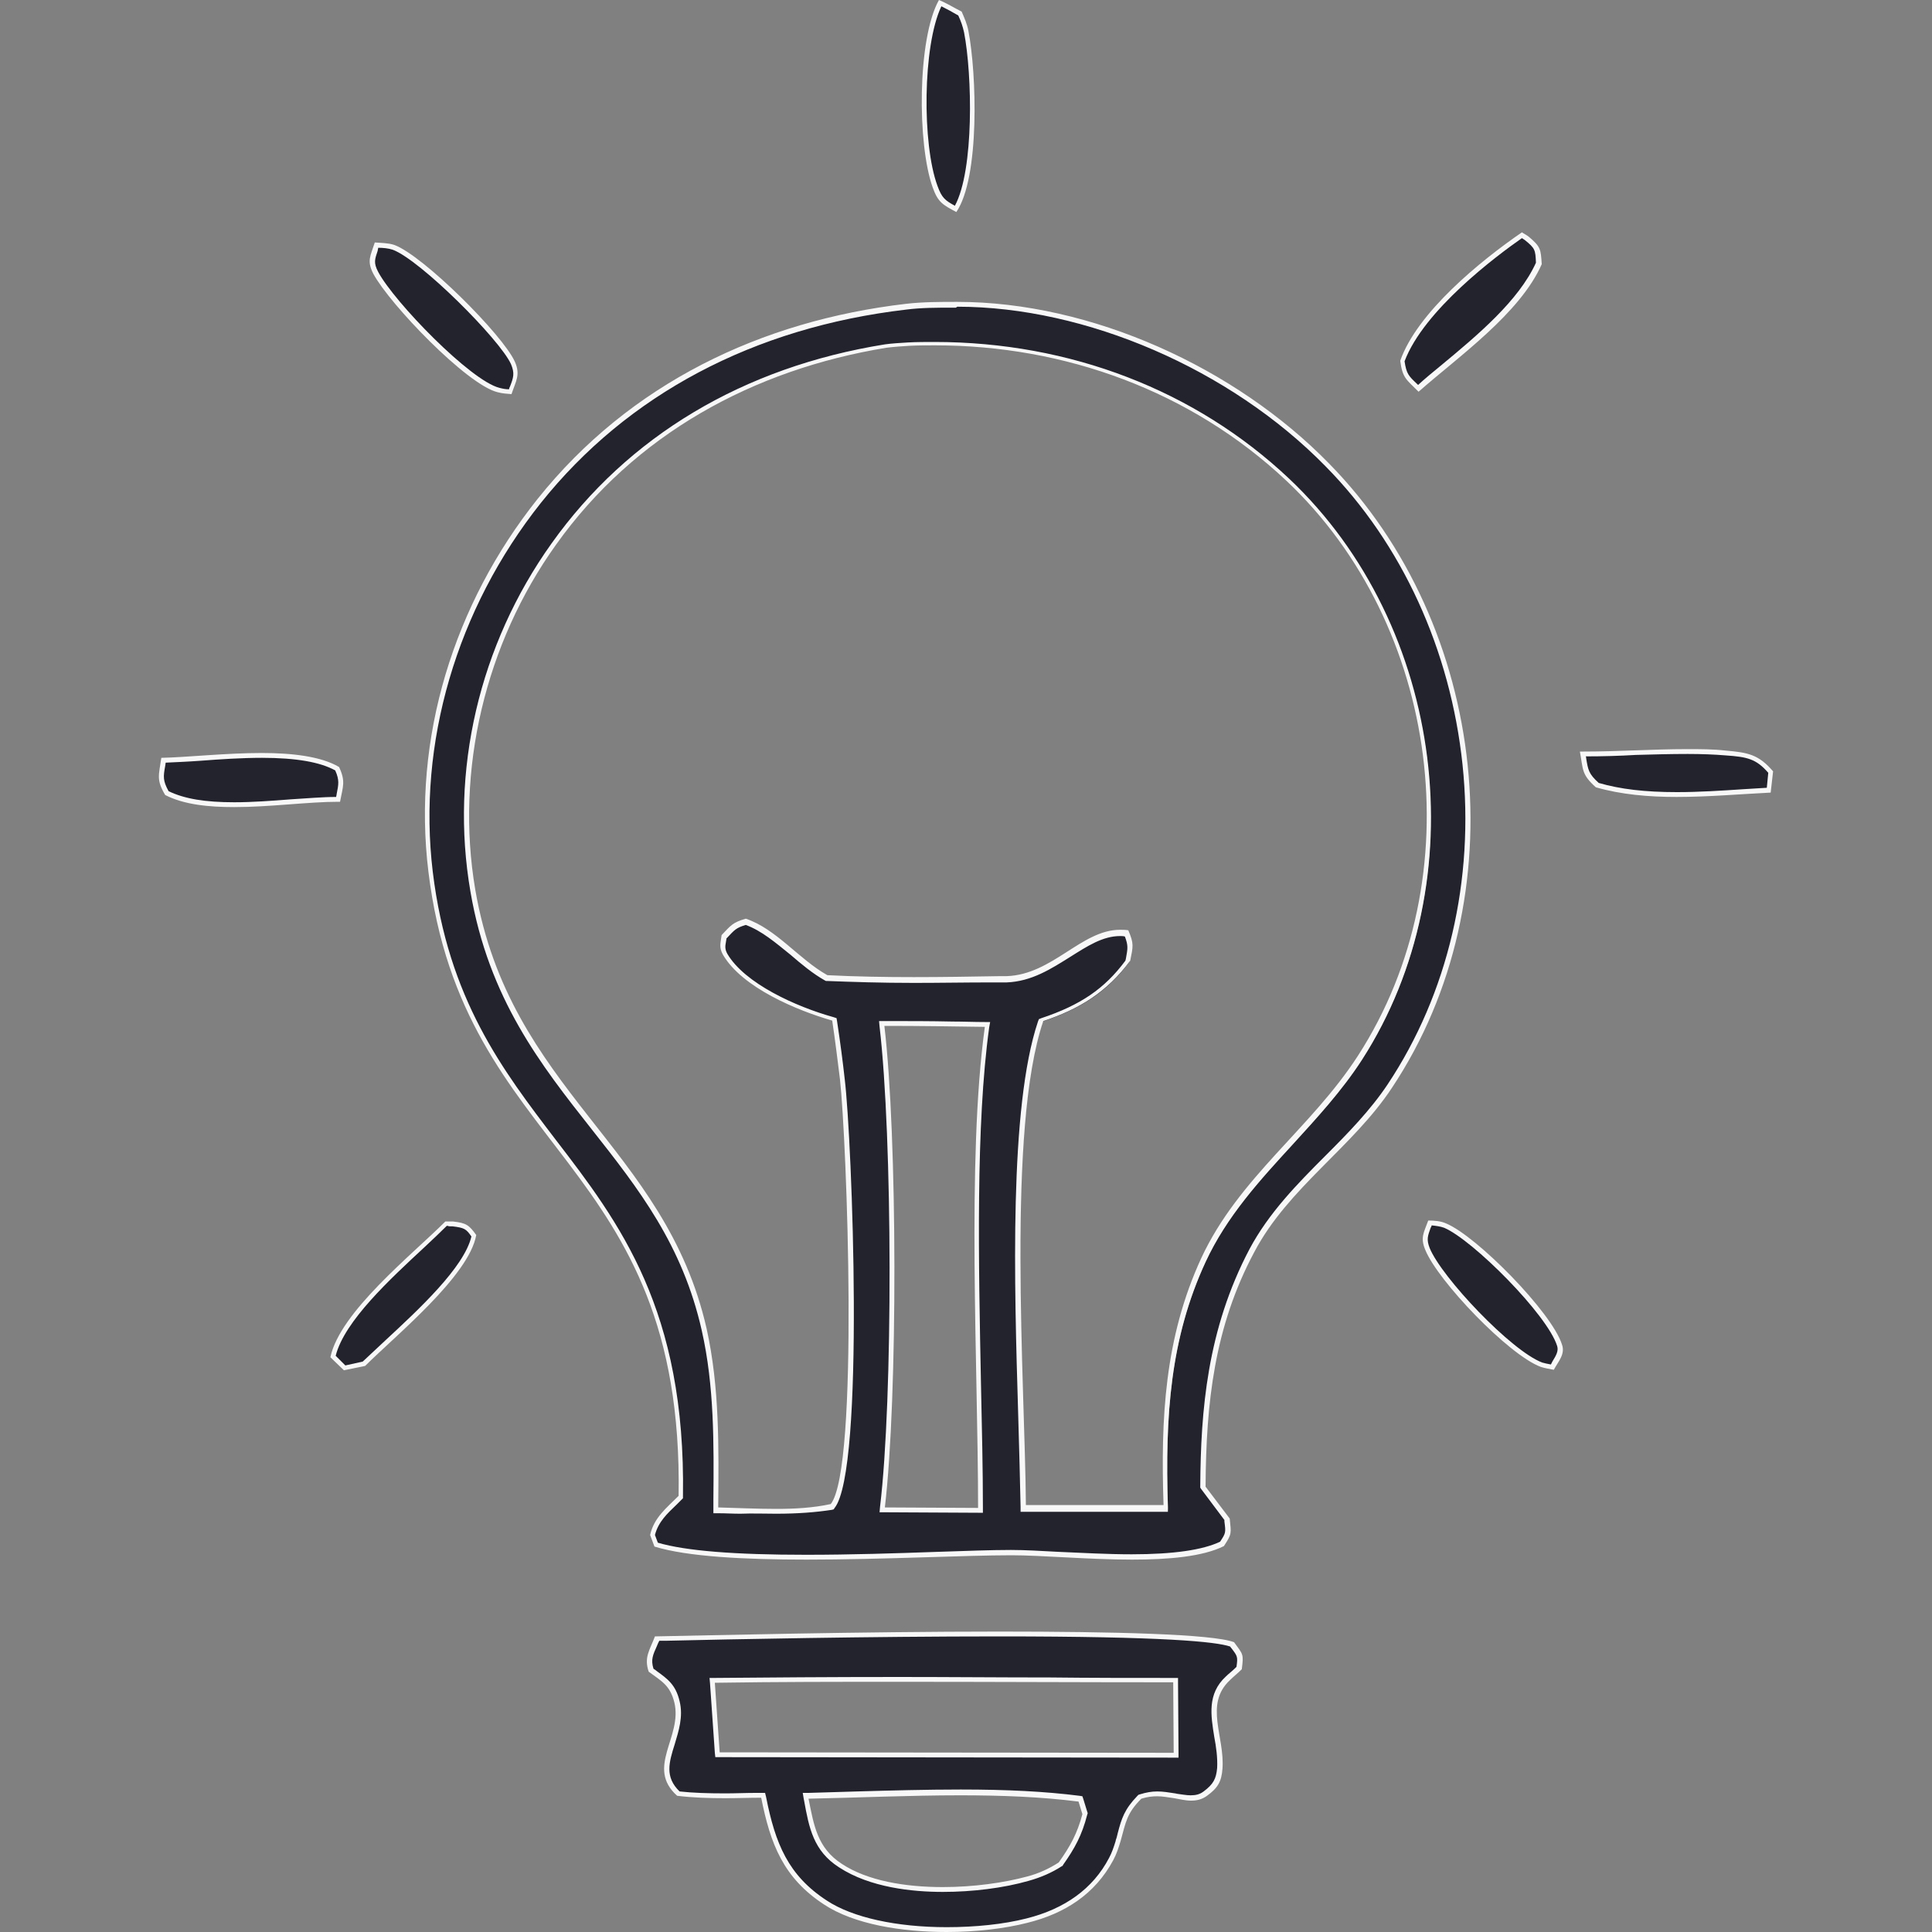 <svg xmlns="http://www.w3.org/2000/svg" xmlns:xlink="http://www.w3.org/1999/xlink" id="Layer_1" x="0px" y="0px" viewBox="0 0 400 400" style="enable-background:new 0 0 400 400;" xml:space="preserve"><rect x="0" y="0" width="400" height="400" fill="#808080" stroke="none"/><style type="text/css">	.st0{fill:#22232D;}	.st1{fill:#F8F8F8;}</style><g>	<g>		<path class="st0" d="M347.1,164.5c-6.7,0-11.9-0.6-16.5-1.9c-2.3-2.1-2.4-2.9-2.8-5.4c0-0.3-0.1-0.6-0.1-1l0.2,0   c3.6,0,7.2-0.1,10.8-0.3c3.5-0.1,7.1-0.3,10.7-0.3c2.9,0,5.5,0.1,7.9,0.3c4.6,0.3,6.6,0.8,9.3,3.9l-0.4,3.8   c-1.7,0.1-3.5,0.2-5.3,0.3C356.4,164.2,351.7,164.5,347.1,164.5z"></path>		<path class="st1" d="M349.4,156.1c2.9,0,5.5,0.1,7.9,0.3c4.4,0.3,6.3,0.7,8.8,3.6l-0.3,3.1c-1.6,0.1-3.2,0.2-4.9,0.3   c-4.5,0.3-9.1,0.6-13.7,0.6c-6.6,0-11.7-0.6-16.2-1.9c-2.1-1.9-2.2-2.7-2.6-5.1c0-0.1,0-0.3-0.1-0.4c3.5,0,7-0.1,10.4-0.3   C342.2,156.2,345.8,156.1,349.4,156.1 M349.4,155.1c-7.2,0-14.3,0.5-21.5,0.5c-0.3,0-0.5,0-0.8,0c0.7,3.8,0.3,4.7,3.3,7.4   c5.2,1.5,10.9,2,16.7,2c6.6,0,13.3-0.6,19.5-0.9l0.5-4.4c-3-3.5-5.2-3.9-9.8-4.3C354.7,155.1,352,155.1,349.4,155.1L349.4,155.1z"></path>	</g>	<g>		<path class="st0" d="M321.4,283c-0.7-0.1-1.8-0.3-2.2-0.5c-6.5-2.5-21.1-17.8-23.6-24c-0.8-2-0.5-2.8,0.2-4.6   c0.1-0.3,0.2-0.5,0.3-0.8c1,0,2.2,0.1,3.1,0.5c6.1,2.6,21.6,18.1,23.7,24.8c0.4,1.3-0.2,2.4-1,3.6   C321.7,282.5,321.6,282.7,321.4,283z"></path>		<path class="st1" d="M296.4,253.7c0.9,0.1,1.8,0.2,2.6,0.5c5.9,2.5,21.4,18,23.4,24.5c0.3,1-0.2,1.9-1,3.2   c-0.1,0.2-0.2,0.4-0.3,0.6c-0.6-0.1-1.5-0.3-1.8-0.4c-6.4-2.4-20.8-17.6-23.3-23.7c-0.7-1.8-0.4-2.5,0.2-4.2   C296.3,254,296.4,253.9,296.4,253.7 M295.7,252.7c-0.9,2.5-1.7,3.5-0.6,6.1c2.6,6.4,17.2,21.7,23.9,24.2c0.6,0.2,2,0.5,2.7,0.6   c0.9-1.7,2.4-3.2,1.7-5.2c-2.1-6.7-17.7-22.5-24-25.1C298.3,252.8,297,252.7,295.7,252.7L295.7,252.7z"></path>	</g>	<g>		<path class="st0" d="M69,280.9c1.7-7.4,11.5-16.4,18.6-23c1.8-1.6,3.4-3.2,4.8-4.5c0.1,0,0.2,0,0.4,0c0.2,0,0.4,0,0.5,0   c0.1,0,0.3,0,0.4,0c2.5,0.3,3,0.6,4.4,2.5c-1.3,6.5-10.9,15.5-17.9,22c-1.9,1.7-3.5,3.2-4.8,4.5l-4,0.9L69,280.9z"></path>		<path class="st1" d="M93.3,253.9c0.1,0,0.2,0,0.4,0c2.4,0.3,2.8,0.5,3.9,2.1c-1.5,6.4-10.9,15.1-17.8,21.5   c-1.8,1.7-3.4,3.2-4.7,4.4l-3.6,0.8l-2-2c1.8-7.2,11.4-16,18.4-22.5c1.7-1.6,3.3-3.1,4.6-4.4c0.1,0,0.1,0,0.2,0   C92.9,253.9,93.1,253.9,93.3,253.9 M93.3,252.9c-0.4,0-0.7,0-1.1,0c-6.9,6.9-21.8,18.7-23.8,28.1l2.8,2.7l4.4-0.9   c6.2-6.2,21.5-18.6,23-27.1c-1.5-2.1-2.1-2.5-4.8-2.8C93.6,252.9,93.4,252.9,93.3,252.9L93.3,252.9z"></path>	</g>	<g>		<path class="st0" d="M48.5,166.6c-6.1,0-10.6-0.8-14-2.4c-1.4-2.4-1.3-3.3-0.9-5.6c0.1-0.4,0.1-0.7,0.2-1.2c2.2,0,4.9-0.2,7.7-0.4   c3.9-0.3,8.4-0.6,12.7-0.6c7.4,0,12.5,0.9,15.6,2.8c1,2.3,0.8,3.3,0.4,5.4c-0.1,0.3-0.1,0.6-0.2,1c-3,0-6.3,0.3-9.8,0.5   C56.3,166.3,52.3,166.6,48.5,166.6z"></path>		<path class="st1" d="M54.2,155.9v1c7.2,0,12.1,0.9,15.2,2.6c0.9,2,0.7,2.9,0.3,4.9c0,0.2-0.1,0.4-0.1,0.6c-2.9,0-6.1,0.3-9.5,0.5   c-3.8,0.3-7.8,0.6-11.6,0.6c-6,0-10.3-0.7-13.6-2.3c-1.2-2.2-1.1-3-0.7-5.2c0-0.2,0.1-0.5,0.1-0.7c2.1-0.1,4.6-0.2,7.3-0.4   c3.9-0.3,8.4-0.6,12.7-0.6L54.2,155.9 M54.2,155.9c-7.5,0-15.6,0.9-20.8,1c-0.5,3.6-1.1,4.5,0.8,7.7c3.9,2,9,2.5,14.3,2.5   c7.4,0,15.3-1.1,21.5-1.1c0.1,0,0.3,0,0.4,0c0.6-3.2,1.2-4.2-0.2-7.2C66.5,156.6,60.5,155.9,54.2,155.9L54.2,155.9z"></path>	</g>	<g>		<path class="st0" d="M105.6,81.1c-0.8-0.1-1.4-0.1-2.4-0.3C97,79.2,81.2,63,77.8,56.5c-1.1-2-0.8-3-0.1-4.8c0.1-0.3,0.2-0.6,0.3-1   c1.2,0,2.5,0.1,3.5,0.5c5.9,2.1,22.4,18.6,24.8,24c0.9,2,0.5,3.1-0.2,5c-0.1,0.3-0.2,0.6-0.4,1L105.6,81.1z"></path>		<path class="st1" d="M78.3,51.3c1,0,2.1,0.1,3,0.4c5.7,2.1,22.2,18.6,24.5,23.7c0.8,1.9,0.5,2.8-0.2,4.6c-0.1,0.2-0.2,0.4-0.2,0.6   c-0.7,0-1.2-0.1-2-0.3c-6-1.5-21.8-17.8-25.1-24c-1-1.9-0.7-2.6-0.1-4.4C78.2,51.7,78.3,51.5,78.3,51.3 M77.6,50.2   c-0.9,2.8-1.7,3.8-0.3,6.5c3.4,6.3,19.3,22.9,25.7,24.5c1.2,0.3,1.8,0.3,2.9,0.4c0.9-2.7,1.9-4,0.7-6.7   c-2.5-5.6-19.1-22.1-25-24.2C80.4,50.3,78.9,50.3,77.6,50.2L77.6,50.2z"></path>	</g>	<g>		<path class="st0" d="M197.8,43.2c-2.4-1.3-3.2-1.8-4.2-4.6c-3.2-8.8-3.1-30,1.1-38c1.4,0.6,2.6,1.3,4,2.1l0.1,0.1   c0.6,1.4,1,2.4,1.3,3.7C201.7,15.5,202.2,36,197.8,43.2z"></path>		<path class="st1" d="M194.9,1.3c1.2,0.6,2.3,1.2,3.5,1.9c0.6,1.3,0.9,2.2,1.2,3.5c1.7,8.8,2.1,28.5-1.9,35.9   c-2-1.1-2.7-1.6-3.6-4.1C190.9,29.9,191,9.5,194.9,1.3 M194.4,0c-4.5,8-4.5,29.9-1.3,38.8c1.1,3.1,2.1,3.6,4.9,5.1   c4.9-7.2,4.2-28.7,2.5-37.5c-0.3-1.5-0.8-2.6-1.4-4C197.5,1.6,196.1,0.7,194.4,0L194.4,0z"></path>	</g>	<g>		<path class="st0" d="M293.1,79.9c-1.8-1.8-2.3-2.3-2.7-5.1c3.8-10.7,18.4-21.6,24.7-26c0.1,0,0.1,0.1,0.2,0.1   c0.3,0.2,0.6,0.3,0.8,0.5c2.3,1.9,2.3,2.3,2.5,5.1l0,0.1c-3.6,8-12.2,15.2-19.9,21.6c-1.8,1.5-3.5,2.9-5.1,4.3   C293.5,80.2,293.3,80,293.1,79.9z"></path>		<path class="st1" d="M315.1,49.3c0.2,0.1,0.4,0.3,0.6,0.4c2.1,1.7,2.2,2,2.3,4.7c-3.6,7.9-12.1,15-19.7,21.3   c-1.7,1.4-3.3,2.7-4.7,4c-0.1-0.1-0.1-0.1-0.2-0.2c-1.8-1.7-2.2-2.1-2.6-4.7C294.8,64.2,309.8,53,315.1,49.3 M315.1,48.1   c-8.6,5.9-21.7,16.6-25.2,26.6c0.5,3.6,1.2,3.8,3.8,6.4c8.3-7.3,21-16.2,25.5-26.4c-0.2-3.1-0.2-3.6-2.7-5.7   C316,48.6,315.5,48.4,315.1,48.1L315.1,48.1z"></path>	</g>	<g>		<path class="st0" d="M195.9,399.5c-10.5,0-19.7-2-25.1-5.6c-8.2-5.3-10.9-12-12.8-21.8l-0.1-0.4l-1.6,0c-2.1,0-4.2,0.1-6.2,0.1   c-3.8,0-6.9-0.1-9.7-0.4c-3.5-3.2-2.5-6.6-1.3-10.4c0.9-2.7,1.7-5.6,1-8.6c-0.8-3.2-2.4-4.4-4.5-5.9c-0.3-0.2-0.5-0.4-0.8-0.6   c-0.7-2.1-0.2-3.3,0.6-5.2c0.2-0.4,0.4-0.9,0.6-1.4l1.9,0c12.7-0.3,42.3-0.9,69.1-0.9c28.1,0,44.2,0.7,48.1,2.2l0.4,0.6   c1.4,1.8,1.4,1.9,1.1,4.4l-0.5,0.4c-0.6,0.6-1.3,1.1-1.9,1.7c-3.7,3.5-2.9,7.8-2.2,12.1c0.4,2.2,0.7,4.4,0.6,6.6   c-0.2,2.5-0.9,3.6-3,5.2c-0.9,0.6-1.8,0.9-3,0.9c-0.9,0-1.8-0.2-2.8-0.4l-0.5-0.1c-1.3-0.2-2.4-0.4-3.6-0.4   c-1.1,0-2.2,0.2-3.5,0.5l-0.1,0l-0.1,0.1c-2.7,2.7-3.2,4.5-4,7.6c-0.1,0.4-0.2,0.9-0.4,1.4l0,0.1c-0.4,1.3-0.8,2.5-1.5,3.7   c-3.4,6.4-9.3,10.7-17.5,12.7C207.8,398.8,201.9,399.5,195.9,399.5z M198.9,371.1c-7.2,0-14.4,0.2-21.4,0.4   c-3.4,0.1-6.7,0.2-10,0.3l-0.6,0l0.2,1.1c1,5.4,1.9,10.1,7,13.4c6.2,4,14.9,4.9,21.2,4.9c6.1,0,12.5-0.8,17.7-2.3   c2.4-0.7,4.7-1.7,6.7-3l0.1-0.1l0.1-0.1c2.4-3.4,3.9-6,5-10.2l0-0.1l-1-3l-0.3,0C216.4,371.5,208.6,371.1,198.9,371.1z    M186.1,347.7c-14.7,0-26.8,0.1-38.1,0.2l-0.5,0l1,15.4l95,0.1l-0.1-15.5l-0.5,0c-8.5,0-17,0-25.5-0.1   C207,347.8,196.5,347.7,186.1,347.7z"></path>		<path class="st1" d="M206.9,338.8c34.2,0,44.9,1.1,47.8,2.1c0.1,0.2,0.2,0.3,0.3,0.4c1.2,1.6,1.3,1.7,1,3.8l-0.3,0.3   c-0.6,0.6-1.3,1.1-1.9,1.7c-3.9,3.6-3.1,8.1-2.4,12.5c0.4,2.1,0.7,4.3,0.6,6.4c-0.2,2.3-0.8,3.4-2.8,4.9c-0.8,0.6-1.6,0.8-2.7,0.8   c-0.9,0-1.8-0.2-2.7-0.3l-0.5-0.1c-1.3-0.2-2.5-0.4-3.7-0.4c-1.2,0-2.3,0.2-3.6,0.6l-0.3,0.1l-0.2,0.2c-2.7,2.8-3.3,4.7-4.1,7.8   c-0.1,0.4-0.2,0.9-0.4,1.4l0,0.1c-0.4,1.3-0.8,2.5-1.4,3.6c-3.3,6.3-9.1,10.5-17.1,12.5c-4.7,1.2-10.6,1.8-16.5,1.8   c-10.4,0-19.5-2-24.8-5.5c-8-5.2-10.7-11.8-12.6-21.5l-0.2-0.8l-0.8,0l-1.2,0c-2,0-4.2,0.1-6.2,0.1c-3.7,0-6.7-0.1-9.5-0.4   c-3.1-3-2.2-6-1-9.8c0.8-2.7,1.8-5.7,1-8.9c-0.8-3.4-2.5-4.6-4.7-6.2c-0.2-0.2-0.4-0.3-0.7-0.5c-0.6-1.9-0.1-2.9,0.7-4.7   c0.1-0.3,0.3-0.7,0.5-1.1l1.5,0C150.5,339.4,180.1,338.8,206.9,338.8 M244,363.9l0-1l-0.1-14.5l0-1l-1,0c-8.5,0-17,0-25.5-0.1   c-10.3,0-20.9-0.1-31.3-0.1c-14.6,0-26.8,0.1-38.1,0.2l-1.1,0l0.1,1.1l1,14.4l0.1,0.9l0.9,0l94,0.1L244,363.9 M195.2,391.7   c6.1,0,12.6-0.8,17.8-2.3c2.5-0.7,4.8-1.7,6.8-3l0.2-0.1l0.1-0.2c2.4-3.4,3.9-6.1,5-10.4l0.1-0.3l-0.1-0.3l-0.8-2.6l-0.2-0.6   l-0.6-0.1c-7.1-0.9-14.9-1.3-24.6-1.3c-7.2,0-14.4,0.2-21.5,0.4c-3.5,0.1-6.7,0.2-10,0.3l-1.2,0l0.2,1.2l0.1,0.5   c1,5.5,1.9,10.3,7.2,13.7C180.1,390.8,188.9,391.7,195.2,391.7 M206.9,337.8c-28.6,0-61,0.8-71.3,1c-1.1,2.9-2.3,4.3-1.3,7.3   c2.7,2,4.4,2.8,5.3,6.3c1.8,7.2-6,13.5,0.6,19.4c3.3,0.4,6.6,0.5,10,0.5c2.5,0,4.9-0.1,7.4-0.1c1.9,9.6,4.6,16.6,13,22.1   c6.2,4.1,16,5.7,25.4,5.7c6.1,0,12-0.7,16.7-1.9c7.7-1.9,14-5.9,17.8-13c0.7-1.3,1.1-2.6,1.5-3.9c1.1-4,1.3-5.8,4.3-8.8   c1.3-0.4,2.3-0.5,3.3-0.5c1.1,0,2.1,0.2,3.5,0.4c1.2,0.2,2.3,0.5,3.5,0.5c1.1,0,2.2-0.2,3.3-1c2.2-1.6,3-2.9,3.2-5.6   c0.5-6.6-3.8-13.3,1.5-18.3c0.8-0.8,1.7-1.5,2.5-2.3c0.4-3.2,0.3-3-1.6-5.6C251.1,338.3,230.3,337.8,206.9,337.8L206.9,337.8z    M243,362.9l-94-0.1l-1-14.4c12.7-0.2,25.4-0.2,38.1-0.2c18.9,0,37.9,0.1,56.8,0.1L243,362.9L243,362.9z M195.2,390.7   c-7.8,0-15.6-1.3-20.9-4.8c-5.1-3.3-5.8-8-6.9-13.5c10.1-0.2,20.8-0.7,31.4-0.7c8.4,0,16.7,0.3,24.5,1.3l0.8,2.6   c-1.1,4.1-2.5,6.6-4.9,10c-2,1.3-4.2,2.3-6.5,2.9C207.9,389.8,201.6,390.7,195.2,390.7L195.2,390.7z"></path>	</g>	<g>		<path class="st0" d="M167,322.2c-15.1,0-25.3-0.8-31.1-2.6l-0.7-2c0.7-2.9,2.6-4.7,4.7-6.7c0.3-0.3,0.7-0.7,1-1l0.1-0.1l0-0.2   c0.6-38.5-13.1-56.3-26.3-73.6c-11-14.3-22.3-29.1-25.5-55.7c-3.3-26.7,5-54.7,22.5-76.8c17.9-22.6,44.2-36.5,75.9-40.2   c3.1-0.4,6.4-0.4,9.5-0.4l1.1,0c26.7,0,56.8,13,76.6,33.1c15.9,16.2,26.1,38.3,28.6,62.1c2.5,24-3,47.6-15.6,66.5   c-3.6,5.5-8.4,10.2-13,14.9c-5.7,5.8-11.7,11.7-15.6,19.1c-8.8,16.6-10.1,33.3-10.1,48.9l0,0.2l5,6.6l0.1,0.5   c0.3,2.4,0.3,2.5-1.1,4.7c-3.7,1.8-9.8,2.7-18.6,2.7c0,0,0,0,0,0c-5.1,0-10.4-0.3-15.1-0.5c-3.7-0.2-7.2-0.4-9.9-0.4   c-4.1,0-9.3,0.2-15.4,0.4C185.6,321.9,176.1,322.2,167,322.2z M193.5,71c-1.8,0-3.6,0-5.4,0.1c-1.7,0.1-3.4,0.2-4.7,0.4   c-29.2,4.7-53,18.9-68.7,41c-14.9,20.9-21,47-16.7,71.7c3.8,22,14.6,35.7,25,49c9.7,12.4,18.9,24,22.9,41.9   c2.6,11.5,2.5,23.5,2.4,35.1l0,2.3l0.5,0c1.5,0,3,0.1,4.6,0.1c2.4,0.1,4.9,0.2,7.4,0.2c4.5,0,8.1-0.3,11.4-0.8l0.2,0l0.1-0.1   c6.1-7.7,3.4-76.3,2-88.4c-0.4-3.6-0.9-7.5-1.6-12.1l0-0.3l-0.3-0.1c-8.4-2.3-18.6-7.1-22.3-13.3c-0.6-1.1-0.5-1.7-0.4-2.8   c0-0.3,0.1-0.5,0.1-0.8l0.2-0.2c1.6-1.8,2-2.2,4.3-2.9c3.5,1.2,6.6,3.8,9.6,6.4c2.2,1.9,4.5,3.8,7,5.2l0.1,0.1l0.1,0   c5.4,0.2,11.1,0.4,18,0.4c5.3,0,10.6-0.1,15.8-0.1l2.7,0c0.3,0,0.5,0,0.8,0c5.1-0.2,9-2.7,12.9-5.2c3.5-2.3,6.8-4.4,10.6-4.4   c0.5,0,0.9,0,1.4,0.1c0.9,2.2,0.8,2.8,0.4,5.2l-0.1,0.5c-4.3,5.8-9.6,9.5-17.7,12.2l-0.2,0.1l-0.1,0.2c-5.9,17.8-4.8,54.3-4,81.1   c0.2,7.2,0.4,13.9,0.5,19.3l0,0.5l29.5,0l0-0.5c-0.6-19.1,0.5-35.1,7.8-50.9c4.4-9.6,11.4-17.1,18.1-24.4   c5-5.4,10.2-11.1,14.3-17.5c23.7-36.8,17.1-89.4-15-119.6C247.3,81.1,221.4,71,193.5,71z M182.6,211.9l0.1,0.6   c2.7,23.1,2.8,77.1,0.1,99.6l-0.1,0.6l20.4,0.1v-0.5c0-7.8-0.2-16.5-0.4-25.7c-0.5-25.1-1.1-53.6,1.7-73.8l0.1-0.6l-0.6,0   c-2.2,0-4.5-0.1-6.7-0.1c-4.4-0.1-9-0.1-13.6-0.1L182.6,211.9z"></path>		<path class="st1" d="M198.2,63.5c26.6,0,56.5,12.9,76.2,33c15.9,16.1,25.9,38.1,28.4,61.8c2.5,23.9-3,47.4-15.5,66.2   c-3.6,5.4-8.3,10.2-12.9,14.8c-5.8,5.8-11.7,11.8-15.7,19.3c-8.8,16.7-10.1,33.5-10.2,49.1l0,0.3l0.2,0.3l4.8,6.4l0,0.3   c0.3,2.3,0.3,2.4-0.9,4.2c-3.6,1.7-9.6,2.6-18.3,2.6c-5,0-10.4-0.3-15-0.5c-3.7-0.2-7.2-0.4-10-0.4c-4.1,0-9.3,0.2-15.4,0.4   c-8.4,0.3-17.8,0.6-27,0.6c-14.8,0-24.9-0.8-30.7-2.5l-0.6-1.6c0.7-2.7,2.5-4.4,4.5-6.3c0.3-0.3,0.7-0.7,1-1l0.3-0.3l0-0.4   c0.6-38.6-13.1-56.6-26.4-73.9c-10.9-14.3-22.2-29-25.4-55.4c-3.2-26.6,4.9-54.4,22.4-76.4c17.9-22.4,44-36.3,75.6-40   c3.1-0.4,6.3-0.4,9.4-0.4l0.9,0L198.2,63.5 M160.7,313.4c4.5,0,8.2-0.3,11.5-0.8l0.4-0.1l0.2-0.3c6.3-7.9,3.6-76.2,2.1-88.7   c-0.4-3.6-0.9-7.5-1.6-12.1l-0.1-0.6l-0.6-0.2c-7.9-2.2-18.4-7-22-13.1c-0.5-0.9-0.5-1.5-0.3-2.5c0-0.2,0.1-0.4,0.1-0.7l0.1-0.1   c1.6-1.7,1.9-2.1,3.9-2.7c3.3,1.2,6.2,3.7,9.3,6.2c2.2,1.9,4.6,3.9,7.1,5.3l0.2,0.1l0.2,0c5.4,0.2,11.1,0.4,18,0.4   c5.3,0,10.6-0.1,15.8-0.1l2.1,0l0.5,0c0.3,0,0.6,0,0.8,0c5.2-0.2,9.2-2.8,13.2-5.3c3.5-2.2,6.7-4.3,10.3-4.3c0.3,0,0.7,0,1,0.1   c0.7,1.9,0.6,2.4,0.2,4.6l-0.1,0.4c-4.3,5.8-9.3,9.2-17.4,11.9l-0.5,0.2l-0.2,0.5c-6,17.9-4.9,54.5-4.1,81.2   c0.2,7.2,0.4,13.9,0.5,19.3l0,1l1,0l28.5,0l1,0l0-1c-0.6-19,0.5-34.9,7.8-50.7c4.4-9.5,11.3-17,18-24.3c5-5.5,10.2-11.1,14.4-17.6   c23.8-37,17.2-89.8-15.1-120.3c-19.4-18.3-45.4-28.3-73.4-28.3c-1.8,0-3.7,0-5.5,0.1c-1.7,0.1-3.4,0.2-4.8,0.4   c-29.3,4.7-53.2,19-69,41.2c-15,21-21.1,47.2-16.8,72.1c3.8,22.2,14.6,35.9,25.1,49.2c9.7,12.3,18.8,23.9,22.8,41.7   c2.6,11.5,2.5,23.4,2.4,35l0,1.8l0,1l1,0c1.5,0,3,0.1,4.6,0.1C155.7,313.3,158.2,313.4,160.7,313.4 M203.5,313.2l0-1   c0-7.8-0.2-16.5-0.4-25.7c-0.5-25.1-1.1-53.5,1.7-73.8l0.2-1.1l-1.1,0c-2.2,0-4.5-0.1-6.7-0.1c-4.5-0.1-9.1-0.1-13.6-0.1l-0.5,0   l-1.1,0l0.1,1.1c2.7,23,2.8,77,0.1,99.5l-0.1,1.1l1.1,0l19.3,0.1L203.5,313.2 M198.2,62.5c0,0-0.1,0-0.1,0c-3.5,0-7,0-10.5,0.4   c-30,3.5-57.2,16.5-76.3,40.4c-17.3,21.7-26,49.5-22.6,77.2c7.2,58.9,52.9,59,51.8,129.2c-2.5,2.5-5.1,4.5-5.9,8.1l0.9,2.4   c6.8,2.1,18.7,2.7,31.5,2.7c15.7,0,32.7-0.9,42.4-0.9c6.3,0,16,0.9,25,0.9c7.5,0,14.6-0.6,19-2.8c1.7-2.6,1.5-2.6,1.2-5.7l-5-6.6   c0.1-17.3,1.8-33.1,10.1-48.6c7-13.3,20.4-21.7,28.5-34c26.2-39.4,19.9-95.7-13-129.2C255.8,76.1,225.9,62.5,198.2,62.5   L198.2,62.5z M160.7,312.4c-4,0-8.1-0.2-12-0.3c0.1-12.4,0.3-24.8-2.4-37c-8.6-37.9-40.7-49.1-47.9-90.9   c-4.2-24.7,2.1-51,16.7-71.4c16.3-22.9,40.9-36.3,68.4-40.8c1.6-0.2,3.1-0.3,4.7-0.4c1.8-0.1,3.6-0.1,5.4-0.1   c26.8,0,52.9,9.4,72.7,28c31.8,29.9,38.7,82.1,14.9,119c-9.8,15.2-24.7,25.2-32.5,42c-7.6,16.5-8.4,33.2-7.8,51.1l-28.5,0   c-0.2-25.3-4-77.8,3.6-100.2c7.5-2.5,13.2-6,18-12.5c0.6-3,0.8-3.5-0.4-6.3c-0.6-0.1-1.2-0.1-1.7-0.1c-8,0-14,9.3-23.5,9.6   c-0.4,0-0.9,0-1.3,0c-6,0.1-11.9,0.2-17.9,0.2c-6,0-12-0.1-17.9-0.4c-5.9-3.3-10.6-9.6-16.9-11.7c-2.7,0.8-3,1.3-5,3.4   c-0.2,1.7-0.6,2.5,0.3,4.1c4,6.8,15.3,11.5,22.6,13.6c0.6,4,1.1,8.1,1.6,12.1c1.4,12.5,4,80.5-1.9,88   C168.3,312.2,164.5,312.4,160.7,312.4L160.7,312.4z M202.5,312.2l-19.3-0.1c2.7-22.9,2.6-77-0.1-99.7c0.2,0,0.3,0,0.5,0   c6.8,0,13.5,0.1,20.3,0.2C200.1,240.3,202.5,283,202.5,312.2L202.5,312.2z"></path>	</g></g></svg>